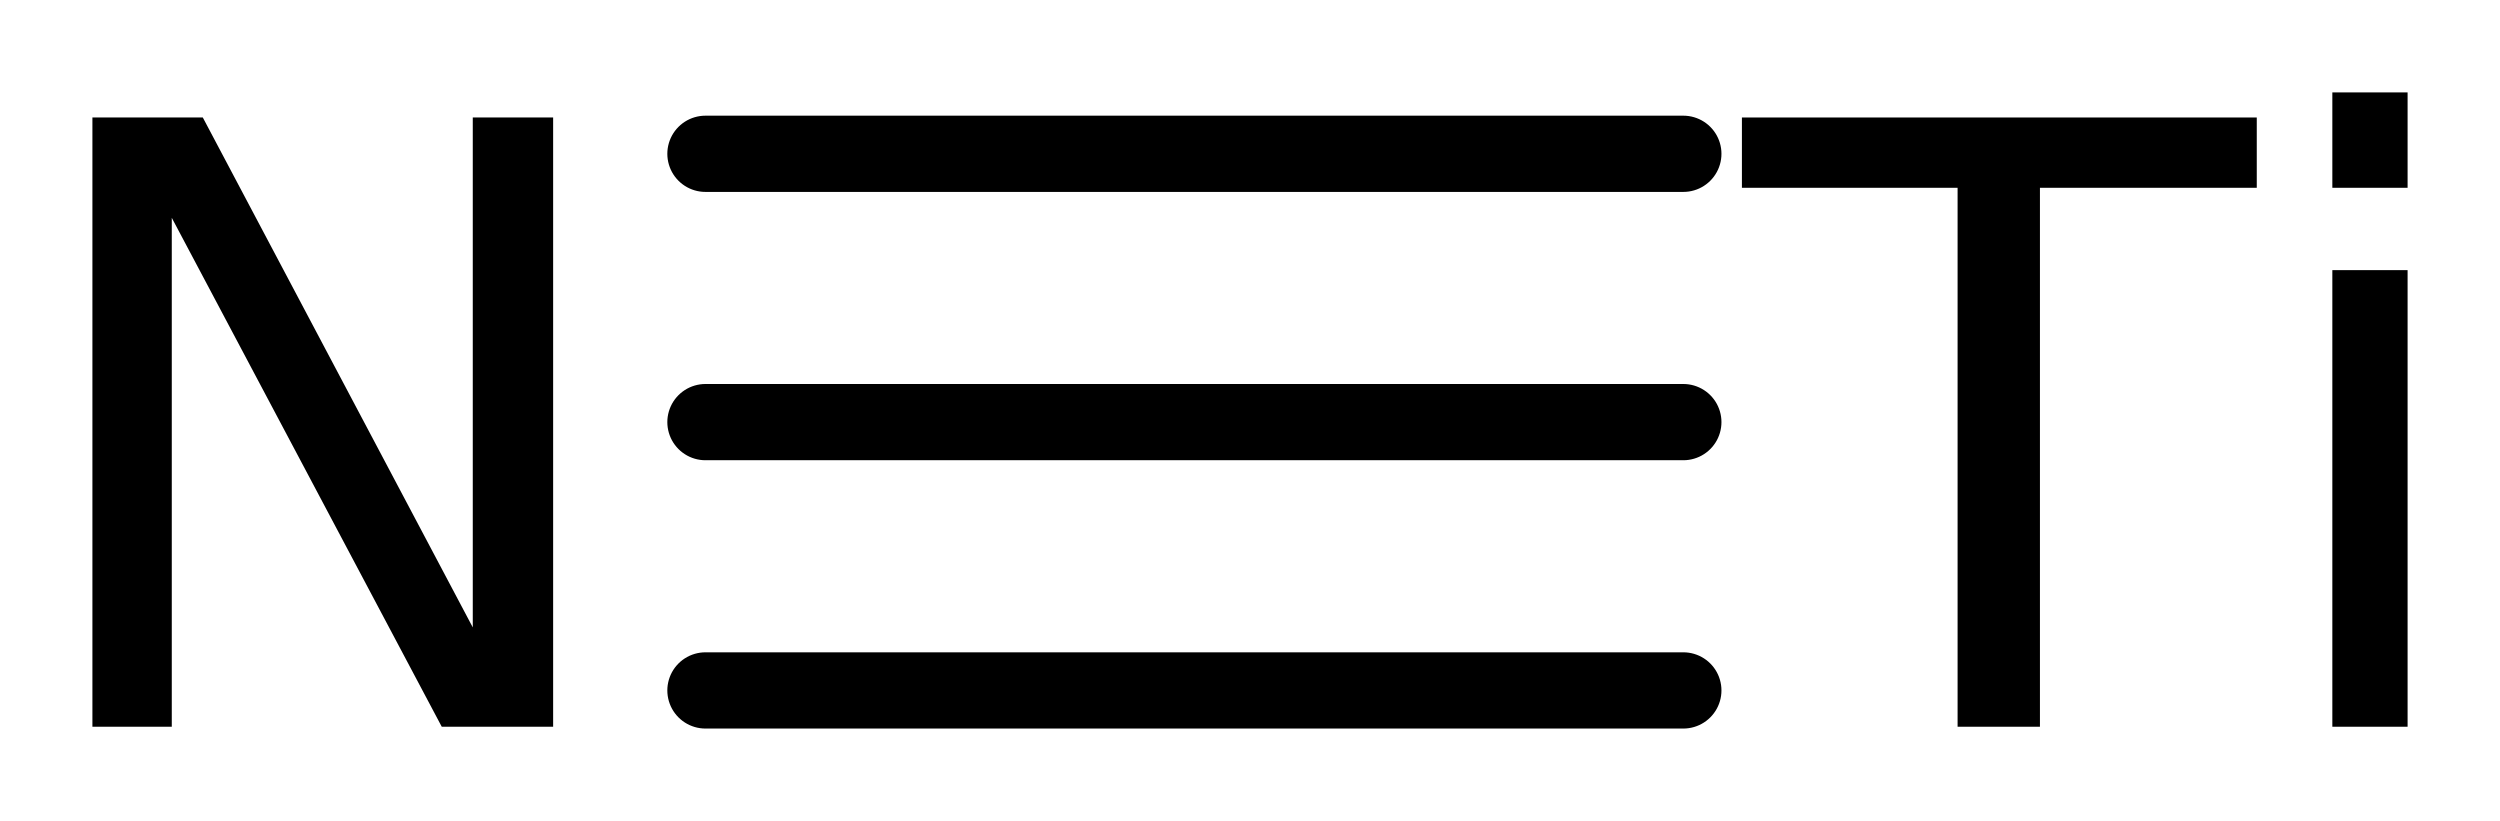 <?xml version='1.0' encoding='UTF-8'?>
<!DOCTYPE svg PUBLIC "-//W3C//DTD SVG 1.1//EN" "http://www.w3.org/Graphics/SVG/1.1/DTD/svg11.dtd">
<svg version='1.2' xmlns='http://www.w3.org/2000/svg' xmlns:xlink='http://www.w3.org/1999/xlink' width='15.15mm' height='4.974mm' viewBox='0 0 15.15 4.974'>
  <desc>Generated by the Chemistry Development Kit (http://github.com/cdk)</desc>
  <g stroke-linecap='round' stroke-linejoin='round' stroke='#000000' stroke-width='.462' fill='#000000'>
    <rect x='.0' y='.0' width='16.0' height='5.0' fill='#FFFFFF' stroke='none'/>
    <g id='mol1' class='mol'>
      <g id='mol1bnd1' class='bond'>
        <line x1='4.275' y1='2.558' x2='10.201' y2='2.558'/>
        <line x1='4.275' y1='.932' x2='10.201' y2='.932'/>
        <line x1='4.275' y1='4.184' x2='10.201' y2='4.184'/>
      </g>
      <path id='mol1atm1' class='atom' d='M.56 .712h.669l1.636 3.09v-3.09h.487v3.692h-.675l-1.636 -3.084v3.084h-.481v-3.692z' stroke='none'/>
      <path id='mol1atm2' class='atom' d='M10.556 .712h3.12v.426h-1.314v3.266h-.499v-3.266h-1.307v-.426zM14.134 1.637h.456v2.767h-.456v-2.767zM14.134 .56h.456v.578h-.456v-.578z' stroke='none'/>
    </g>
  </g>
</svg>
